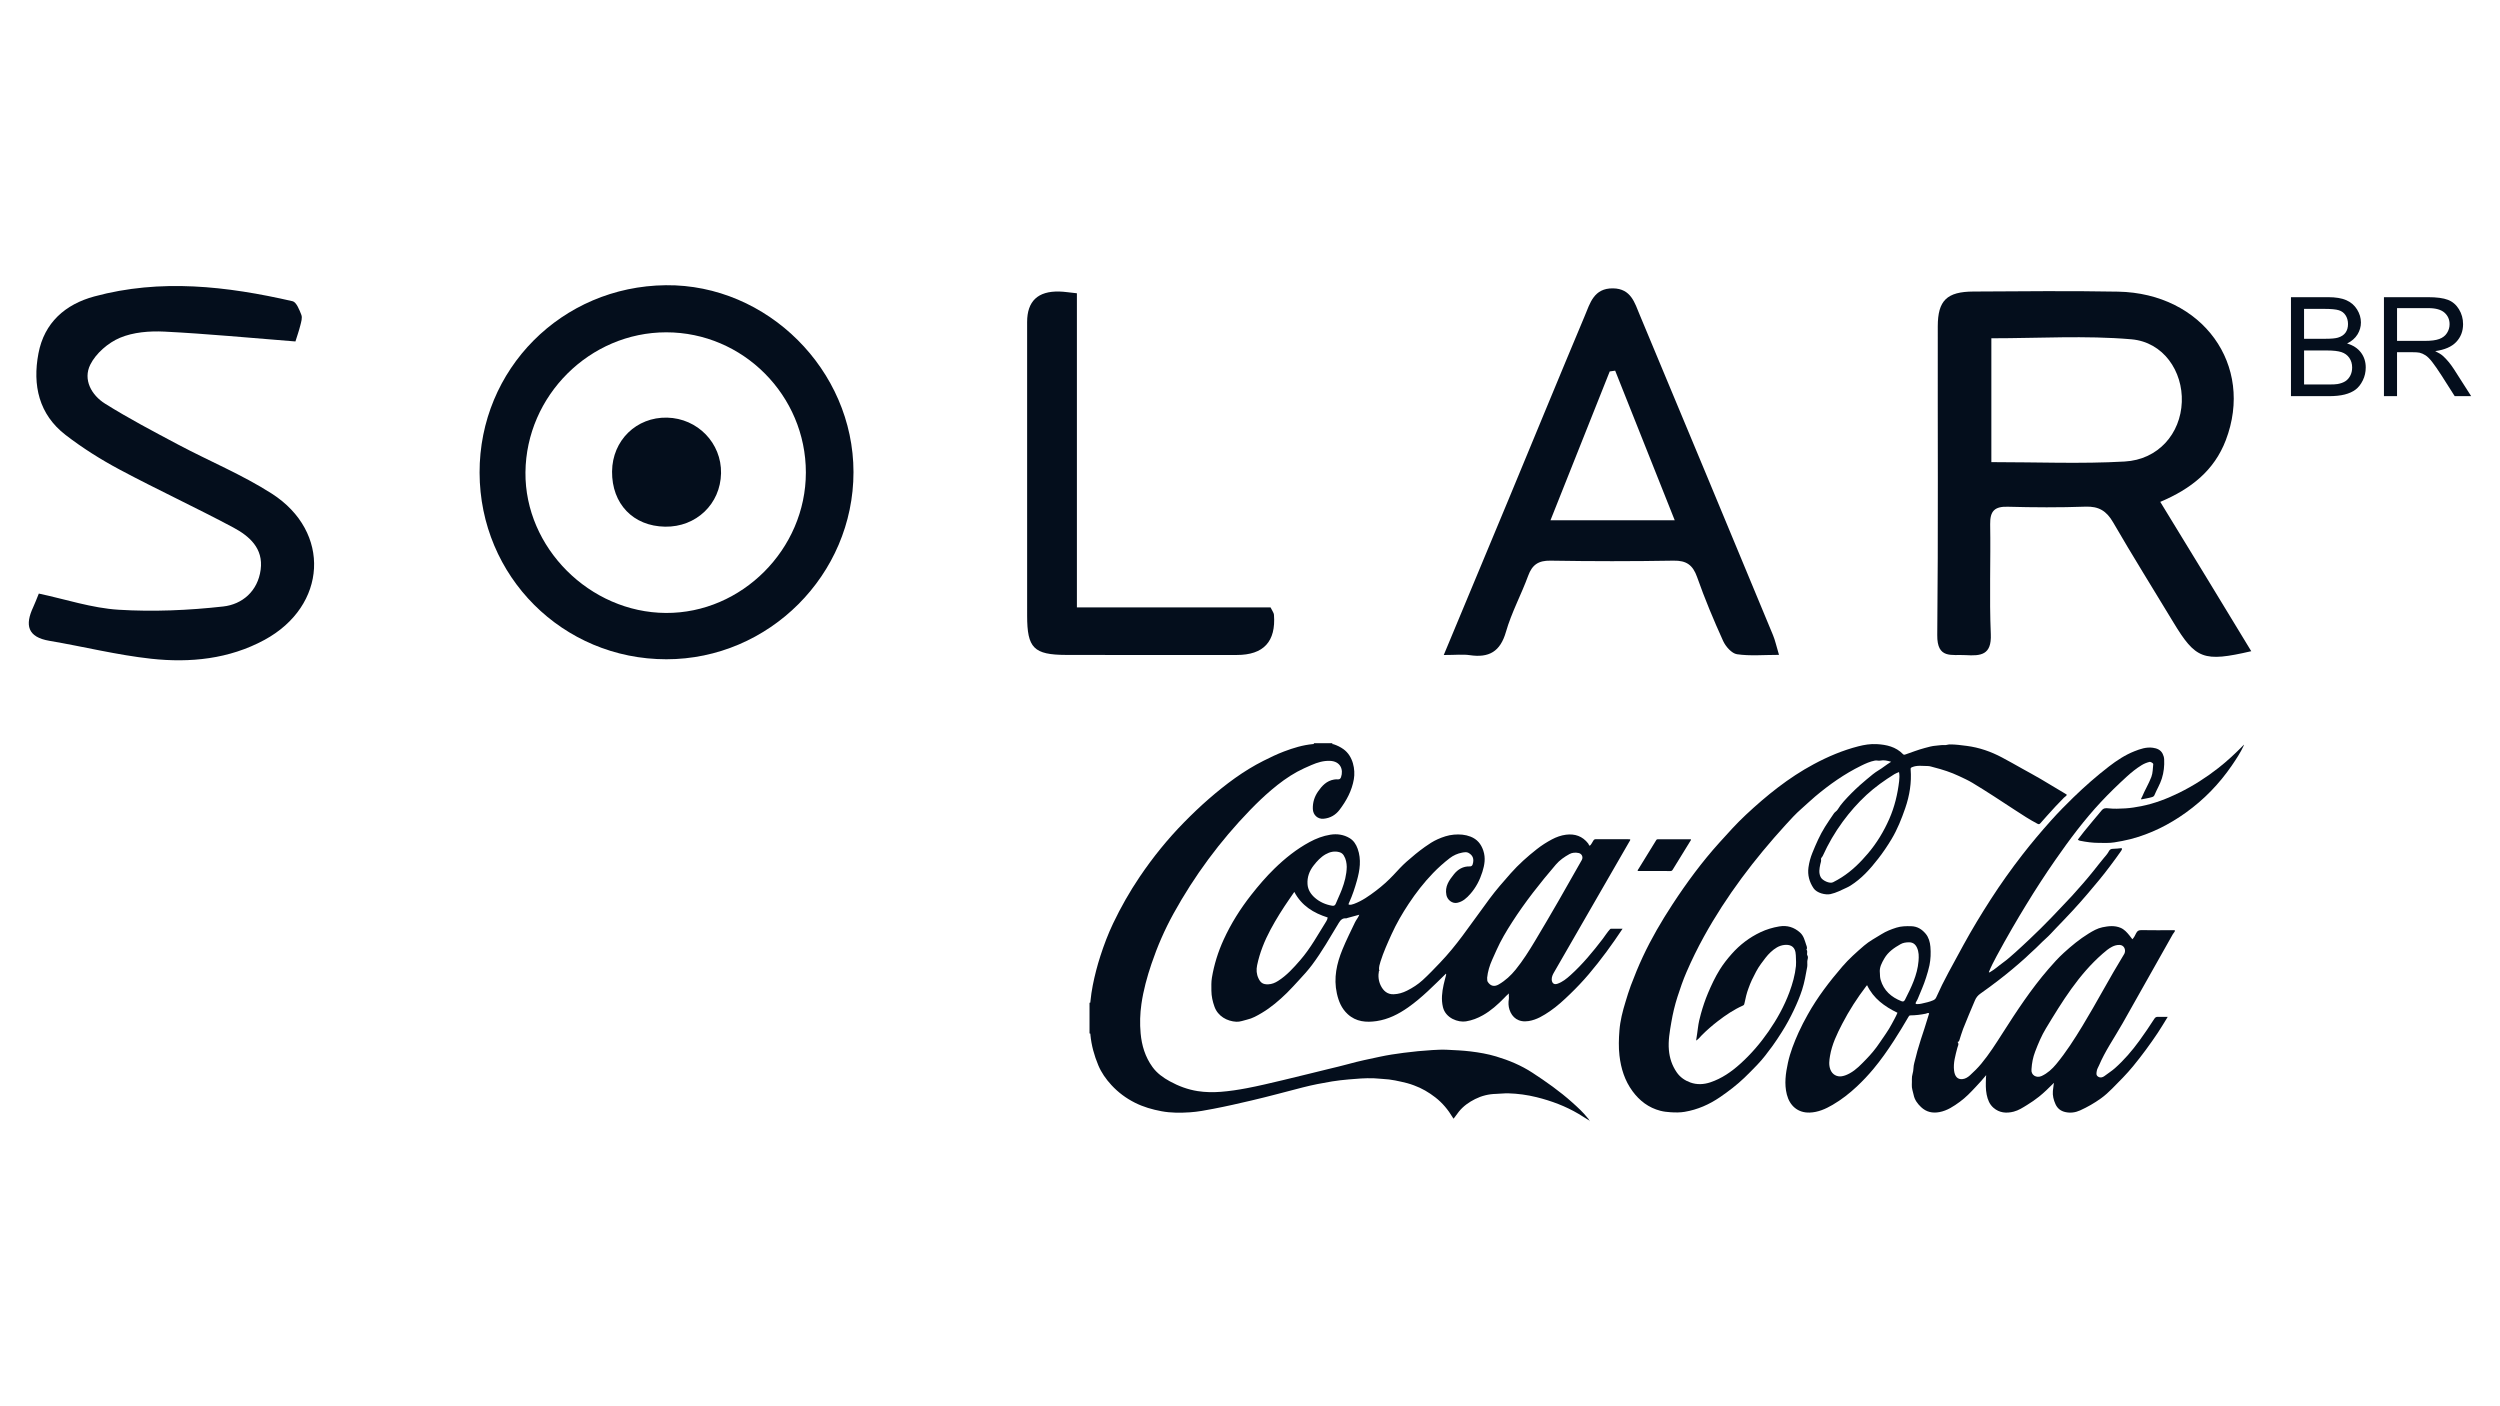 <?xml version="1.0" encoding="UTF-8"?> <svg xmlns="http://www.w3.org/2000/svg" id="Camada_1" data-name="Camada 1" viewBox="0 0 1920 1080"><defs><style> .cls-1 { fill: #040e1c; } </style></defs><path class="cls-1" d="m1728.96,500.12c-36.8,8.53-42.69,6.15-59.94-22.39-15.42-25.53-31.24-50.82-46.18-76.63-5.07-8.76-11.03-12.35-21.19-11.99-19.88.71-39.81.61-59.69.06-10.02-.28-13.67,3.25-13.51,13.36.47,28.18-.71,56.42.49,84.56.68,16.04-7.67,16.74-19.41,16.04-10.6-.64-21.91,3.23-21.72-15.39.81-79.04.26-158.1.4-237.15.03-19.82,6.99-26.58,27.33-26.69,37.04-.2,74.09-.61,111.11.08,64.99,1.22,104.78,56.48,82.76,114.09-8.88,23.22-26.58,37.34-50.33,47.36,12.14,19.87,23.84,39.01,35.52,58.16,11.35,18.63,22.66,37.27,34.36,56.52Zm-199.6-145.21c35.26,0,68.91,1.43,102.37-.46,25.86-1.46,42.97-21.44,43.9-45.71.9-23.54-14.09-46.06-38.8-48.17-35.34-3.03-71.13-.77-107.47-.77v95.12Z"></path><path class="cls-1" d="m368.32,363.01c-.17-79.48,63.07-143.13,143.05-143.96,77.87-.81,144.08,65.13,144.11,143.51.03,78.82-64.91,143.77-143.72,143.76-79.58-.01-143.26-63.64-143.44-143.32Zm250.59-.07c.02-59.23-48.27-107.73-107.25-107.72-58.7.01-107.56,48.61-108.11,107.53-.54,57.77,49.29,107.67,107.86,108,58.26.33,107.48-49.03,107.5-107.81Z"></path><path class="cls-1" d="m226.89,262.24c-34.76-2.72-67.65-5.9-100.61-7.56-11.37-.57-23.87.41-34.14,4.74-9.06,3.82-18.47,11.93-22.79,20.61-5.74,11.54.89,23.44,11.36,30,18.18,11.38,37.25,21.39,56.21,31.46,23.86,12.68,49.13,23.08,71.78,37.59,45.86,29.39,42.58,86.27-5.61,112.38-27.15,14.71-57.04,17.72-86.98,14.46-26.22-2.86-52.04-9.35-78.11-13.76-16.94-2.86-18.96-12.12-12.48-25.91,1.39-2.95,2.5-6.03,4.29-10.39,20.56,4.37,40.73,11.15,61.24,12.42,26.68,1.65,53.8.47,80.39-2.5,14.56-1.63,26.52-11.67,28.74-28.22,2.23-16.53-8.77-25.89-21.15-32.51-28.71-15.32-58.29-29.02-87-44.33-14.53-7.75-28.68-16.64-41.7-26.7-20.5-15.84-25.44-38.17-20.81-62.58,4.49-23.71,20.66-37.73,42.87-43.76,50.95-13.81,101.81-7.91,152.27,3.65,2.98.68,5.28,6.61,6.79,10.52.88,2.28-.15,5.47-.82,8.13-1.06,4.22-2.52,8.34-3.74,12.27Z"></path><path class="cls-1" d="m1108.81,503.03c17.74-42.58,33.86-81.14,49.88-119.74,19.45-46.84,38.68-93.76,58.33-140.52,4.14-9.86,7.01-21.52,21.78-21.31,13.87.19,16.64,11.11,20.58,20.53,34.24,81.89,68.28,163.86,102.3,245.83,1.64,3.95,2.52,8.22,4.59,15.11-11.89,0-22.25.99-32.25-.48-4.06-.6-8.74-5.94-10.68-10.24-7.28-16.06-14.1-32.38-19.96-49-3.29-9.32-8.2-12.81-18.14-12.63-31.47.55-62.96.52-94.43,0-9.25-.15-14.07,3.09-17.19,11.62-5.3,14.49-12.81,28.28-17.04,43.04-4.37,15.26-13.06,20.1-27.81,17.92-5.25-.78-10.72-.12-19.95-.12Zm177.38-103.46c-15.8-39.69-30.77-77.29-45.74-114.9-1.39.2-2.78.4-4.18.6-14.94,37.52-29.87,75.04-45.5,114.3h95.41Z"></path><path class="cls-1" d="m827.06,225.24v241.26h148.73c1.31,2.74,2.5,4.13,2.61,5.6q2.36,30.92-28.53,30.92c-43.67,0-87.34.1-131.01-.04-24.97-.08-30.01-5.26-30.02-30.13-.03-75.18-.01-150.36-.01-225.54q0-24.05,24.78-23.42c3.78.1,7.55.73,13.46,1.34Z"></path><path class="cls-1" d="m470.07,362.04c.21-23.78,18.69-41.83,42.26-41.3,23.44.54,41.89,19.57,41.43,42.75-.47,23.61-19.09,41.38-42.96,41-24.53-.39-40.96-17.52-40.74-42.46Z"></path><g><path class="cls-1" d="m1023.26,570.81c-.32,1.01.62.66.95.77,2.71.9,5.23,2.12,7.55,3.78,7.45,5.34,9.25,15.73,8,23.02-1.52,8.9-5.62,16.39-10.88,23.41-3.07,4.11-7.23,6.55-12.44,7.01-4.37.38-8.02-2.83-8.18-7.48-.18-5.02,1.22-9.44,4.02-13.49,3.05-4.41,6.6-8.17,12.24-9.13.98-.17,1.96-.21,2.93-.14,1.3.1,2.03-.49,2.45-1.68,2.02-5.79-.38-12.22-8.47-12.54-5-.2-9.62,1.21-14.23,3.2-3.73,1.62-7.45,3.24-11.01,5.19-7.1,3.89-13.57,8.71-19.74,13.93-5.75,4.87-11.16,10.08-16.4,15.49-23.14,23.9-42.74,50.4-58.81,79.52-6.8,12.33-12.39,25.21-16.9,38.53-3.4,10.05-6.21,20.29-7.73,30.83-1.08,7.51-1.3,15.09-.61,22.61.85,9.29,3.48,18.07,9.08,25.8,3.53,4.88,8.2,8.19,13.35,11.02,6.71,3.68,13.79,6.32,21.34,7.51,5.91.93,11.87,1,17.86.55,6.69-.51,13.29-1.54,19.87-2.78,9.2-1.73,18.29-3.96,27.4-6.1,6.51-1.53,13-3.15,19.5-4.74,5.36-1.31,10.72-2.62,16.07-3.95,5.01-1.24,10.05-2.36,15.01-3.75,7.98-2.24,16.09-3.88,24.18-5.61,6.07-1.3,12.22-2.24,18.39-3.03,7.31-.94,14.63-1.68,21.99-2.11,3.69-.22,7.38-.41,11.05-.24,6.1.29,12.19.55,18.28,1.28,6.66.81,13.23,1.94,19.64,3.86,9.84,2.95,19.28,6.88,27.91,12.52,10.65,6.96,21.05,14.28,30.55,22.79,4.23,3.79,8.44,7.63,11.97,12.11.34.43,1.05.76.73,1.53-2.59-1.61-5.16-3.27-7.78-4.82-10.09-5.97-20.96-10.03-32.29-12.84-7.07-1.75-14.29-2.75-21.59-2.96-3.23-.09-6.44.35-9.65.43-5.63.13-10.98,1.48-15.92,3.95-4.74,2.36-9.09,5.41-12.5,9.64-1.42,1.76-2.61,3.67-4.08,5.46-.26-.36-.49-.62-.66-.92-3.54-5.94-7.88-11.19-13.36-15.44-4.98-3.87-10.37-7.04-16.32-9.2-1.76-.64-3.53-1.3-5.34-1.74-6.15-1.51-12.3-2.98-18.7-3.23-2.41-.09-4.84-.47-7.27-.53-6.28-.16-12.52.32-18.78.89-4.32.39-8.64.84-12.9,1.54-7.54,1.24-15.04,2.7-22.46,4.6-13.19,3.38-26.33,7-39.59,10.09-9.68,2.26-19.36,4.5-29.13,6.35-5.94,1.13-11.91,2.3-17.93,2.69-7.27.47-14.57.54-21.84-.82-7.11-1.33-13.96-3.28-20.44-6.54-6.85-3.45-12.88-7.93-18.08-13.57-4.19-4.55-7.73-9.58-10.09-15.25-3.11-7.46-5.27-15.25-6.03-23.36-.04-.41.2-1.14-.69-1.02v-23.57c.89.11.65-.61.69-1.03.42-4.2,1.01-8.38,1.84-12.53,1.51-7.54,3.42-14.97,5.79-22.28,2.77-8.57,5.93-16.99,9.81-25.11,5.94-12.44,12.72-24.39,20.45-35.83,10.1-14.93,21.35-28.87,33.99-41.74,6.17-6.28,12.5-12.36,19.14-18.12,12.93-11.21,26.53-21.47,41.9-29.19,5.17-2.6,10.37-5.12,15.78-7.17,7.16-2.71,14.46-4.96,22.15-5.66.4-.04.98.08.75-.68h14.21Z"></path><path class="cls-1" d="m1220.5,860.96c-.01-.12-.02-.25-.03-.37.27-.02.33.17.38.37h-.35Z"></path><path class="cls-1" d="m1577.02,832.02c-3.57,3.56-7.16,7.12-11.11,10.26-2.91,2.32-5.98,4.42-9.19,6.39-3.28,2.02-6.48,4.11-10.18,5.06-5.59,1.44-11.02,1.03-15.59-2.99-3-2.64-4.37-6.1-5.18-10.05-.85-4.16-.7-8.24-.56-12.39.02-.74-.06-1.48.29-2.14-.58-.38-.62.13-.81.36-2.31,2.86-4.82,5.53-7.33,8.22-3.81,4.09-7.66,8.12-12.17,11.41-4.79,3.5-9.72,6.83-15.75,7.95-5.31.98-10.04-.05-14.05-3.84-2.75-2.59-4.97-5.6-5.7-9.3-.52-2.63-1.62-5.15-1.41-7.98.2-2.76-.26-5.66.57-8.26.9-2.82.49-5.73,1.35-8.54.9-2.96,1.49-6.03,2.34-9.02.84-2.93,1.72-5.86,2.64-8.76.92-2.91,1.93-5.79,2.85-8.69,1.2-3.76,2.35-7.53,3.54-11.39-.83-.78-1.75.02-2.49.17-3.92.82-7.86,1.28-11.86,1.33-.75,0-1.05.32-1.41.94-3.63,6.22-7.34,12.38-11.26,18.43-4.89,7.55-10.04,14.9-15.8,21.8-3.94,4.71-8.14,9.18-12.62,13.39-5.73,5.38-11.89,10.18-18.69,14.15-5.47,3.19-11.15,5.72-17.63,5.93-9.15.3-15.35-5.36-17.51-13.85-2.07-8.16-.92-16.23.81-24.28,1.75-8.12,4.79-15.79,8.18-23.34,2.14-4.75,4.57-9.34,7.11-13.89,7.42-13.28,16.62-25.26,26.49-36.75,5.05-5.88,10.83-11,16.7-16.07,4.11-3.54,8.84-5.96,13.35-8.8,3.56-2.24,7.49-3.78,11.44-5.03,3.65-1.15,7.52-1.24,11.47-1.12,4.9.15,8.34,2.55,11.07,5.8,2.28,2.71,3.33,6.36,3.64,10.06.4,4.76.2,9.5-.73,14.14-.64,3.17-1.62,6.29-2.59,9.41-1.77,5.67-4.22,11.03-6.46,16.49-.32.78-.8,1.49-1.21,2.23-.73,1.32-.51,1.74,1.02,1.7,1.02-.02,2.06-.12,3.06-.35,3.06-.71,6.16-1.3,9.07-2.6,1.06-.47,1.81-1.13,2.29-2.2,2.89-6.47,6-12.83,9.39-19.06,3.85-7.08,7.67-14.18,11.54-21.24,6.52-11.89,13.53-23.48,20.86-34.86,7.65-11.89,15.85-23.41,24.53-34.58,6.97-8.97,14.3-17.65,21.87-26.11,5.49-6.13,11.24-12,17.16-17.73,8.7-8.42,17.76-16.42,27.35-23.79,6.02-4.63,12.4-8.85,19.51-11.66,4.5-1.78,9.16-3.39,14.17-2.7,3.17.44,5.99,1.57,7.54,4.65.67,1.34,1.08,2.79,1.15,4.28.25,5-.27,9.85-1.79,14.71-1.41,4.49-3.87,8.42-5.65,12.69-.36.86-.94,1.28-1.87,1.56-2.68.81-5.45,1.19-8.24,1.77-.42-.68.26-1.2.5-1.79,2.16-5.25,5.17-10.1,7.2-15.42,1.22-3.2,1.07-6.54,1.46-9.82.09-.77-1.96-2-2.95-1.75-2.13.55-4.14,1.35-6.06,2.54-4.1,2.53-7.84,5.55-11.35,8.76-6.84,6.24-13.5,12.71-19.83,19.48-12.86,13.77-24.09,28.84-34.84,44.28-7.86,11.28-15.34,22.82-22.5,34.56-3.6,5.91-7.18,11.83-10.63,17.83-4.13,7.17-8.21,14.37-12.12,21.66-2.16,4.03-4.29,8.1-5.99,12.36.48.4.75.04,1.09-.15,3.51-1.99,6.44-4.77,9.69-7.09,3.41-2.44,6.48-5.23,9.6-7.99,3.64-3.22,7.14-6.6,10.7-9.9,5.92-5.5,11.59-11.25,17.22-17.03,2.88-2.95,5.7-5.98,8.53-8.98,2.39-2.52,4.84-5.02,7.16-7.59,5.6-6.2,11.14-12.47,16.36-19,2.67-3.34,5.28-6.73,8.02-10.01,1.39-1.66,2.87-3.24,3.86-5.19.66-1.29,1.65-1.82,3.19-1.81,2.18.01,4.35-.33,6.57-.53.58.85.04,1.51-.41,2.17-2.62,3.86-5.46,7.56-8.23,11.31-5.6,7.58-11.68,14.74-17.77,21.9-3.7,4.34-7.48,8.61-11.35,12.79-4.21,4.54-8.51,9.01-12.81,13.47-2.51,2.61-4.9,5.38-7.61,7.77-3.54,3.12-6.66,6.64-10.22,9.74-1.84,1.6-3.56,3.39-5.38,5.03-6.63,5.96-13.46,11.7-20.54,17.13-4.63,3.54-9.29,7.06-14.08,10.39-1.99,1.38-3.35,3.05-4.25,5.21-3.04,7.28-6.22,14.5-9.06,21.85-1.1,2.85-1.93,5.84-2.9,8.76-.21.64-.46,1.28-1.42,1.33,1.39,1.64.2,3.13-.16,4.59-1.45,5.76-3.25,11.49-2.48,17.5.53,4.13,2.43,6.93,6.55,6.45,2.13-.25,3.99-1.41,5.59-2.84,3.13-2.81,6.09-5.77,8.78-9.01,6.06-7.31,11.13-15.3,16.22-23.28,10.92-17.13,22.08-34.08,35.41-49.49,3.73-4.31,7.53-8.55,11.73-12.37,5.93-5.4,12.11-10.52,18.97-14.74,3.36-2.07,6.78-4.06,10.69-4.87,4.64-.95,9.3-1.51,13.88.4,2.89,1.21,4.88,3.47,6.8,5.82.76.93,1.46,1.9,2.3,2.99,1.37-1.4,2.12-3.07,2.89-4.64.9-1.82,2.01-2.42,4.07-2.38,7.97.15,15.94.06,23.92.07.6,0,1.26-.2,1.9.3-.25,1.09-1.16,1.78-1.67,2.7-12.81,22.79-25.63,45.58-38.52,68.33-3.27,5.76-6.82,11.37-10.19,17.07-2.94,4.98-5.72,10.05-7.99,15.39-.59,1.4-1.48,2.67-1.73,4.22-.25,1.61-.74,3.27.94,4.4,1.68,1.14,3.58.65,4.87-.36,2.67-2.07,5.57-3.81,8.1-6.07,7.08-6.3,13.22-13.43,18.77-21.08,4-5.51,7.82-11.13,11.49-16.86.77-1.2,1.6-1.58,2.94-1.52,2.39.1,4.79.03,7.36.03-2.61,4.22-4.98,8.28-7.58,12.18-5.92,8.88-12.24,17.47-19.01,25.72-4.98,6.08-10.53,11.61-16.06,17.17-2.72,2.73-5.55,5.33-8.68,7.57-4.99,3.59-10.32,6.63-15.9,9.17-3.67,1.67-7.56,2.21-11.59,1.26-3.44-.82-5.91-2.81-7.36-6-1.47-3.23-2.34-6.67-2.02-10.2.17-1.84.4-3.71.7-5.55.22-.16.22-.35.08-.56-.12.1-.24.2-.36.31Zm-16.83-10.86c-.59,4.62,3.88,7.05,7.83,5.2,4.49-2.1,8.08-5.39,11.13-9.08,7.59-9.16,13.99-19.19,20.16-29.35,11.03-18.15,20.87-36.99,31.98-55.09.15-.24.29-.5.4-.77,1.08-2.83-.46-6.29-3.9-6.36-2.03-.04-3.87.47-5.65,1.37-2.76,1.4-5.08,3.4-7.38,5.41-18.43,16.12-31.01,36.7-43.49,57.33-3.41,5.64-5.95,11.73-8.3,17.9-1.63,4.27-2.49,8.65-2.78,13.43Zm-126.28-64.54c-.34.39-.5.55-.64.73-6.97,9.13-13.17,18.75-18.45,28.95-4.05,7.82-7.88,15.76-9.36,24.55-.59,3.5-1.08,6.99.25,10.53,1.47,3.92,5.08,5.8,8.81,5.19,2.18-.35,4.17-1.21,6.1-2.27,4.99-2.73,8.79-6.87,12.67-10.86,3.76-3.86,7.22-8.02,10.24-12.53,3.21-4.79,6.7-9.4,9.38-14.54,1.47-2.83,3.13-5.56,4.34-8.56-9.87-4.8-18.42-10.89-23.34-21.2Zm9.84-9.46c.07,1.8.06,3.59.59,5.39,2.42,8.27,8.14,13.24,15.88,16.32,1.4.56,2.15.25,2.85-1.13,4.77-9.43,9.46-18.87,10.36-29.64.3-3.53.33-7.05-1.22-10.36-1.24-2.65-3.2-4.11-6.24-4.06-2.24.04-4.42.34-6.35,1.44-4.89,2.77-9.51,5.9-12.42,10.93-1.99,3.44-3.94,6.9-3.46,11.12Z"></path><path class="cls-1" d="m1110.5,747.76c-9.31,9.05-18.36,18.39-29.04,25.91-7.35,5.18-15.3,9.2-24.2,10.52-7.95,1.18-15.79.6-22.24-5.34-4.72-4.35-6.98-9.86-8.32-15.97-2.59-11.79-.14-22.86,4.32-33.74,2.91-7.09,6.34-13.92,9.63-20.82.93-1.96,2.46-3.55,3.28-5.81-3.16.85-6.17,1.65-9.16,2.5-.31.09-.61.32-.96.28-2.81-.29-4.31,1.34-5.64,3.53-6.6,10.89-12.86,22.01-20.52,32.23-3.07,4.1-6.49,7.89-9.99,11.63-3.09,3.31-6.09,6.72-9.34,9.89-5.91,5.77-12.15,11.14-19.28,15.37-3.59,2.13-7.24,4.22-11.34,5.14-2.71.61-5.31,1.78-8.21,1.63-7.09-.38-14.14-4.24-16.76-11.54-1.43-3.99-2.35-8.05-2.38-12.3-.03-3.34-.16-6.7.39-9.98,1.7-10.13,4.74-19.88,9.02-29.23,5.65-12.35,12.82-23.73,21.21-34.42,5.56-7.08,11.39-13.89,17.83-20.17,8.13-7.92,16.92-14.95,26.94-20.37,5.03-2.72,10.31-4.75,15.97-5.65,5.2-.83,10.24-.1,14.76,2.6,3.08,1.84,5,4.81,6.22,8.22,2.93,8.22,1.67,16.37-.58,24.43-1.58,5.65-3.42,11.25-5.86,16.62-.25.56-.67,1.1-.45,1.84,1.4.31,2.71-.08,4.01-.55,6.31-2.33,11.7-6.18,17-10.19,4.87-3.69,9.42-7.76,13.58-12.23,3.17-3.41,6.3-6.87,9.77-9.95,4.52-4.01,9.19-7.87,14.13-11.4,3.11-2.22,6.32-4.34,9.77-5.87,3.95-1.75,8.02-3.18,12.5-3.56,4.48-.39,8.73-.07,12.85,1.54,4.99,1.96,8.06,5.59,9.78,10.78,1.87,5.66.96,10.91-.74,16.33-1.98,6.3-4.95,12.01-9.3,16.94-2.73,3.09-5.74,5.9-10.06,6.77-3.85.77-7.5-2.28-8.25-5.94-1.36-6.66,2.06-11.34,5.75-15.96,3.09-3.86,7.08-6.23,12.26-6.06,1.08.04,1.84-.52,2.16-1.59,1.26-4.19.13-7.03-3.38-8.9-1.28-.68-3.16-.39-4.76-.09-3.5.67-6.68,2.09-9.5,4.26-4.55,3.51-8.81,7.32-12.81,11.46-7.03,7.28-13.19,15.24-18.75,23.64-4.91,7.44-9.4,15.16-13.09,23.31-3.13,6.9-6.25,13.8-8.52,21.04-.63,2.02-1.24,4.08-1.1,6.25-.02.23-.04.47-.05.7-.78,3.98-.39,7.92,1.38,11.48,1.96,3.95,5.02,6.81,9.9,6.63,3.63-.13,6.98-1.12,10.26-2.77,4.35-2.19,8.39-4.79,11.97-8.05,4.66-4.25,9-8.83,13.36-13.39,6.24-6.52,11.91-13.49,17.29-20.7,6.99-9.37,13.72-18.94,20.68-28.33,5.08-6.86,10.7-13.28,16.36-19.67,6.06-6.84,12.84-12.88,20.01-18.51,3.64-2.87,7.53-5.35,11.61-7.52,3.39-1.8,7.03-3.12,10.83-3.6,6.84-.86,12.67,1.13,17.02,6.74.42.54.44,1.33,1.25,1.77,1.24-1.09,1.86-2.66,2.75-4.02.45-.69.93-1.04,1.8-1.04,8.55.03,17.1.02,25.65.03.27,0,.55.07.8.1.22.67-.23,1.05-.47,1.47-13.22,22.95-26.45,45.9-39.68,68.85-6.13,10.64-12.28,21.28-18.39,31.93-.92,1.6-1.72,3.27-1.71,5.22,0,2.26,1.25,4.46,4.25,3.47,4.01-1.33,7.14-3.93,10.18-6.66,9.26-8.34,17.14-17.92,24.7-27.78,1.89-2.46,3.48-5.15,5.61-7.43.27-.29.47-.44.81-.44,2.87,0,5.74,0,8.88,0-8.12,12.23-16.58,23.85-25.89,34.83-4.54,5.36-9.37,10.44-14.42,15.32-4.88,4.71-9.85,9.33-15.46,13.16-5.01,3.41-10.14,6.59-16.32,7.6-7.86,1.29-12.82-2.7-14.79-8.79-.83-2.58-.93-5.37-.49-8.09.22-1.36-.18-2.64.09-4.35-1.57,1.27-2.6,2.43-3.71,3.57-4.9,5.02-10.11,9.7-16.27,13.18-4.07,2.3-8.33,3.96-13.02,4.72-5.89.97-15.65-2.35-17.7-10.97-1.38-5.78-.71-11.47.53-17.15.5-2.31,1.15-4.59,1.73-6.88.14-.55.39-1.1.02-1.66.01.03.03.05.05.07,0-.04,0-.07,0-.11Zm31.61,3.23c.22,1.06-.16,2.09.47,3.06,2.14,3.29,5.03,3.98,8.45,2,5.09-2.95,9.35-6.9,13-11.41,5.6-6.91,10.32-14.44,14.9-22.07,12.29-20.49,24.15-41.24,35.87-62.06,1.25-2.22.11-4.88-2.45-5.4-2.37-.49-4.84-.37-6.96.79-3.89,2.14-7.56,4.67-10.48,8.08-12.13,14.16-23.67,28.77-33.75,44.48-4.35,6.78-8.48,13.7-11.78,21.08-1.13,2.52-2.26,5.04-3.39,7.55-2,4.46-3.4,9.09-3.88,13.9Zm-148.08-66.01c-1.37,1.99-2.56,3.71-3.75,5.44-5.24,7.59-10.17,15.39-14.52,23.52-4.62,8.63-8.25,17.65-10.28,27.29-.75,3.57-.52,6.87,1.02,10.13,1.66,3.54,3.59,4.73,7.49,4.6,2.8-.09,5.24-1.13,7.58-2.62,6.68-4.24,11.87-10.04,16.99-15.93,7.96-9.16,13.7-19.8,20.1-30,.5-.8.85-1.72,1-2.78-10.86-3.44-20.01-9.01-25.63-19.64Zm40.27-19.24c-.07-2.87-.55-5.97-2.3-8.77-.74-1.18-1.72-1.99-3.04-2.41-3.88-1.23-7.58-.36-10.9,1.53-3.7,2.11-6.6,5.25-9.22,8.63-3.26,4.21-5,8.87-4.67,14.25.27,4.4,2.57,7.82,5.67,10.53,3.71,3.24,8.2,5.22,13.11,6.07,1.27.22,2.29.04,2.88-1.44,1.51-3.74,3.34-7.36,4.75-11.13,2.03-5.45,3.61-11.03,3.72-17.26Z"></path><path class="cls-1" d="m1302.61,799.16c.52-3.58,1.06-6.74,1.43-9.92.43-3.63,1.29-7.2,2.26-10.67,1.5-5.38,3.27-10.71,5.46-15.89,2.63-6.22,5.48-12.31,9.06-18.05,2.68-4.31,5.81-8.26,9.16-12.03,6.25-7.06,13.63-12.68,22.17-16.7,4.54-2.14,9.35-3.57,14.3-4.4,6.06-1.02,11.35.56,15.97,4.69,2.86,2.55,3.59,6.05,4.71,9.37.39,1.17,1.11,2.5.2,3.81,1.4,1.29-.17,3.1.83,4.58.44.64.38,1.87.12,2.7-.63,1.99,0,4-.35,5.95-1.06,5.9-2.06,11.79-3.91,17.54-1.72,5.33-3.91,10.46-6.28,15.48-2.77,5.85-5.86,11.58-9.36,17.07-2.29,3.59-4.58,7.17-7.09,10.6-3.7,5.05-7.46,10.08-11.82,14.59-3.23,3.34-6.46,6.68-9.83,9.89-5.79,5.53-12.09,10.34-18.67,14.84-8.28,5.66-17.27,9.62-27.17,11.28-3.52.59-7.11.56-10.74.32-2.7-.17-5.33-.46-7.91-1.13-8.97-2.33-15.92-7.62-21.35-15-6-8.16-8.91-17.47-10.05-27.42-.73-6.4-.53-12.79-.03-19.2.58-7.55,2.45-14.81,4.66-22,1.29-4.2,2.54-8.42,4.09-12.53,2.81-7.49,5.84-14.89,9.23-22.15,6.55-14.02,14.34-27.33,22.8-40.27,10.88-16.63,22.64-32.58,35.97-47.35,6.59-7.3,13.14-14.64,20.33-21.35,15.93-14.87,32.79-28.52,52.11-38.88,10.93-5.86,22.28-10.68,34.29-13.76,4.57-1.17,9.31-1.95,14.11-1.68,7.55.43,14.67,2,20.2,7.7.64.66,1.18.47,1.85.24,4.94-1.69,9.8-3.63,14.85-4.96,2.81-.74,5.66-1.6,8.53-1.78,2.24-.14,4.47-.66,6.79-.46,1.15.1,2.55-.5,3.88-.51,4.35-.04,8.63.56,12.93,1.11,9.7,1.23,18.77,4.41,27.34,8.98,5.2,2.77,10.33,5.66,15.46,8.55,4.65,2.62,9.37,5.12,13.97,7.82,6.41,3.75,12.76,7.61,19.12,11.43.39.23.75.52,1.13.78-.45,1.08-1.5,1.48-2.21,2.2-4.41,4.45-8.7,9.02-12.85,13.72-1.74,1.96-3.54,3.88-5.22,5.89-.73.87-1.32.97-2.32.44-5.94-3.11-11.53-6.78-17.13-10.44-10.88-7.12-21.72-14.31-32.86-21.01-3.28-1.97-6.8-3.54-10.27-5.18-6.15-2.9-12.6-5-19.18-6.67-1.58-.4-3.3-1.02-4.76-1.02-4.01.01-8.14-.79-12.06.87-.79.34-1.21.61-1.13,1.55.83,10.31-.8,20.28-4.17,30.03-2.84,8.2-6.03,16.24-10.5,23.69-3.1,5.17-6.48,10.17-10.18,14.93-3.13,4.03-6.39,7.96-10,11.57-3.45,3.46-7.19,6.55-11.32,9.17-.91.58-1.88,1.09-2.86,1.54-4.08,1.87-8.03,4.01-12.5,4.99-3.85.84-10.55-.79-13.02-4.49-3.22-4.81-4.73-10.07-3.91-16.02.54-3.9,1.56-7.61,3.01-11.18,2.79-6.87,5.75-13.68,9.71-20,2.19-3.49,4.52-6.9,6.84-10.3.81-1.18,2.1-1.69,2.89-2.98,1.32-2.16,2.87-4.25,4.61-6.19,3.95-4.43,8.12-8.62,12.54-12.57,3.19-2.85,6.5-5.54,9.8-8.26,2.79-2.29,6.02-3.87,8.84-6.07,1.6-1.26,3.38-2.3,5.25-3.56-2.85-.82-5.5-1.52-8.42-.89-1.26.27-2.62-.31-4.02-.04-3.77.72-7.22,2.28-10.6,3.95-12.84,6.31-24.44,14.5-35.37,23.69-3.61,3.04-6.98,6.34-10.54,9.43-4.35,3.79-8.21,8.04-12.08,12.29-24,26.34-45.47,54.53-62.74,85.79-4.92,8.91-9.39,18.03-13.43,27.38-2.67,6.17-4.84,12.52-6.89,18.88-2.05,6.37-3.6,12.92-4.73,19.55-1.21,7.08-2.51,14.13-1.87,21.38.55,6.2,2.42,11.83,5.97,17.03,2.67,3.91,6.38,6.37,10.53,7.87,4.96,1.8,10.2,1.58,15.3-.12,8.8-2.93,16.24-8.13,23.03-14.24,8.23-7.41,15.41-15.79,21.73-24.91,6.51-9.4,12.01-19.33,16-30.06,2.42-6.52,4.31-13.2,5.02-20.15.2-1.97.05-3.98-.01-5.98-.05-1.57-.06-3.08-.37-4.71-.93-4.76-4.61-5.91-8.59-5.46-4.17.47-7.46,2.75-10.46,5.53-2.88,2.66-5.1,5.85-7.42,8.97-2.86,3.84-4.88,8.1-6.99,12.37-1.05,2.13-1.8,4.3-2.63,6.48-1.39,3.65-2.24,7.45-3.03,11.27-.17.8-.23,1.47-1.17,1.89-6.99,3.11-13.28,7.35-19.31,12-4.4,3.39-8.58,7.02-12.49,10.97-1.23,1.24-2.27,2.76-4.18,3.95Zm155.85-206.23c-1.37.62-2.54.99-3.55,1.62-7.59,4.72-14.85,9.86-21.44,15.94-6.76,6.25-12.79,13.12-18.23,20.53-6.04,8.23-11.16,17-15.35,26.3-.42.93-1.56,1.66-1.35,2.6.31,1.43-.29,2.58-.55,3.83-.68,3.33-1.35,6.6.3,9.9,1.32,2.65,6.95,5.19,9.44,3.94,2.3-1.15,4.55-2.43,6.72-3.82,7.78-4.96,14.26-11.38,20.18-18.37,6.76-7.98,12.12-16.86,16.33-26.44,4.09-9.29,6.41-19.05,7.59-29.08.26-2.22.37-4.52-.1-6.96Z"></path><path class="cls-1" d="m1723.21,572.6c-2.51,5.41-5.78,10.37-9.14,15.28-9.65,14.09-21.37,26.2-35.25,36.16-12.99,9.33-27.08,16.38-42.62,20.42-4.11,1.07-8.29,1.81-12.46,2.49-3.84.62-7.82.38-11.75.38-4.87,0-9.69-.65-14.46-1.62-.65-.13-1.19-.29-1.76-.89,1.65-2.13,3.28-4.29,4.96-6.4,4.32-5.42,8.9-10.63,13.29-15.98,1.56-1.9,3.17-1.87,5.14-1.65,4.36.48,8.71.31,13.08.05,4.14-.25,8.21-.92,12.25-1.71,10.24-2.02,19.85-5.74,29.22-10.35,10.72-5.28,20.67-11.65,30.05-19,6.81-5.34,13.13-11.24,19.16-17.44.09.08.18.17.28.25Z"></path><path class="cls-1" d="m1257.72,668.8c-.04-.67.42-1.08.71-1.55,4.37-7.13,8.75-14.25,13.14-21.36.37-.6.6-1.34,1.6-1.34,8.48.03,16.95.02,25.41.02.24.7-.24,1.06-.49,1.47-4.43,7.22-8.88,14.44-13.32,21.66-.43.71-.81,1.27-1.83,1.26-8.25-.05-16.5-.03-24.75-.04-.15,0-.31-.07-.48-.11Z"></path><path class="cls-1" d="m1059.04,745.52c.02-.23.04-.47.05-.7.15.05.41.08.42.15.05.33-.2.47-.48.56Z"></path><path class="cls-1" d="m1722.93,572.35c.14-.12.24-.46.46-.27.18.15.04.4-.19.52-.09-.08-.18-.17-.28-.25Z"></path><path class="cls-1" d="m1220.52,860.65c-.13-.13-.27-.27-.4-.4.43-.16.41.12.4.4Z"></path></g><g><path class="cls-1" d="m1759.46,304.26v-76.03h28.52c5.81,0,10.47.77,13.98,2.31,3.51,1.54,6.26,3.91,8.25,7.1,1.99,3.2,2.98,6.54,2.98,10.03,0,3.25-.88,6.31-2.64,9.18-1.76,2.87-4.43,5.19-7.99,6.95,4.6,1.35,8.13,3.65,10.61,6.9,2.47,3.25,3.71,7.09,3.71,11.51,0,3.56-.75,6.87-2.26,9.93-1.5,3.06-3.36,5.42-5.57,7.08-2.21,1.66-4.99,2.91-8.32,3.76-3.34.85-7.43,1.27-12.26,1.27h-28.99Zm10.06-44.08h16.44c4.46,0,7.66-.29,9.59-.88,2.56-.76,4.49-2.02,5.78-3.79s1.94-3.97,1.94-6.64c0-2.52-.61-4.75-1.82-6.66-1.21-1.92-2.94-3.23-5.19-3.94-2.25-.71-6.1-1.06-11.56-1.06h-15.19v22.97Zm0,35.11h18.93c3.25,0,5.53-.12,6.85-.36,2.31-.41,4.25-1.11,5.81-2.07,1.56-.97,2.83-2.38,3.84-4.23,1-1.85,1.5-3.98,1.5-6.4,0-2.83-.73-5.3-2.18-7.39-1.45-2.09-3.47-3.56-6.04-4.41-2.58-.85-6.28-1.27-11.12-1.27h-17.58v26.14Z"></path><path class="cls-1" d="m1830.87,304.26v-76.03h33.71c6.77,0,11.93.68,15.45,2.05,3.53,1.37,6.34,3.78,8.45,7.23,2.11,3.46,3.16,7.28,3.16,11.46,0,5.39-1.75,9.94-5.24,13.64-3.49,3.7-8.89,6.05-16.18,7.05,2.66,1.28,4.68,2.54,6.07,3.79,2.94,2.7,5.72,6.07,8.35,10.11l13.22,20.69h-12.65l-10.06-15.82c-2.94-4.56-5.36-8.05-7.26-10.48-1.9-2.42-3.6-4.11-5.11-5.08-1.5-.97-3.03-1.64-4.59-2.02-1.14-.24-3.01-.36-5.6-.36h-11.67v33.76h-10.06Zm10.06-42.47h21.63c4.6,0,8.19-.47,10.79-1.43,2.59-.95,4.56-2.47,5.91-4.56,1.35-2.09,2.02-4.36,2.02-6.82,0-3.59-1.31-6.55-3.92-8.87-2.61-2.31-6.74-3.47-12.37-3.47h-24.06v25.15Z"></path></g></svg> 